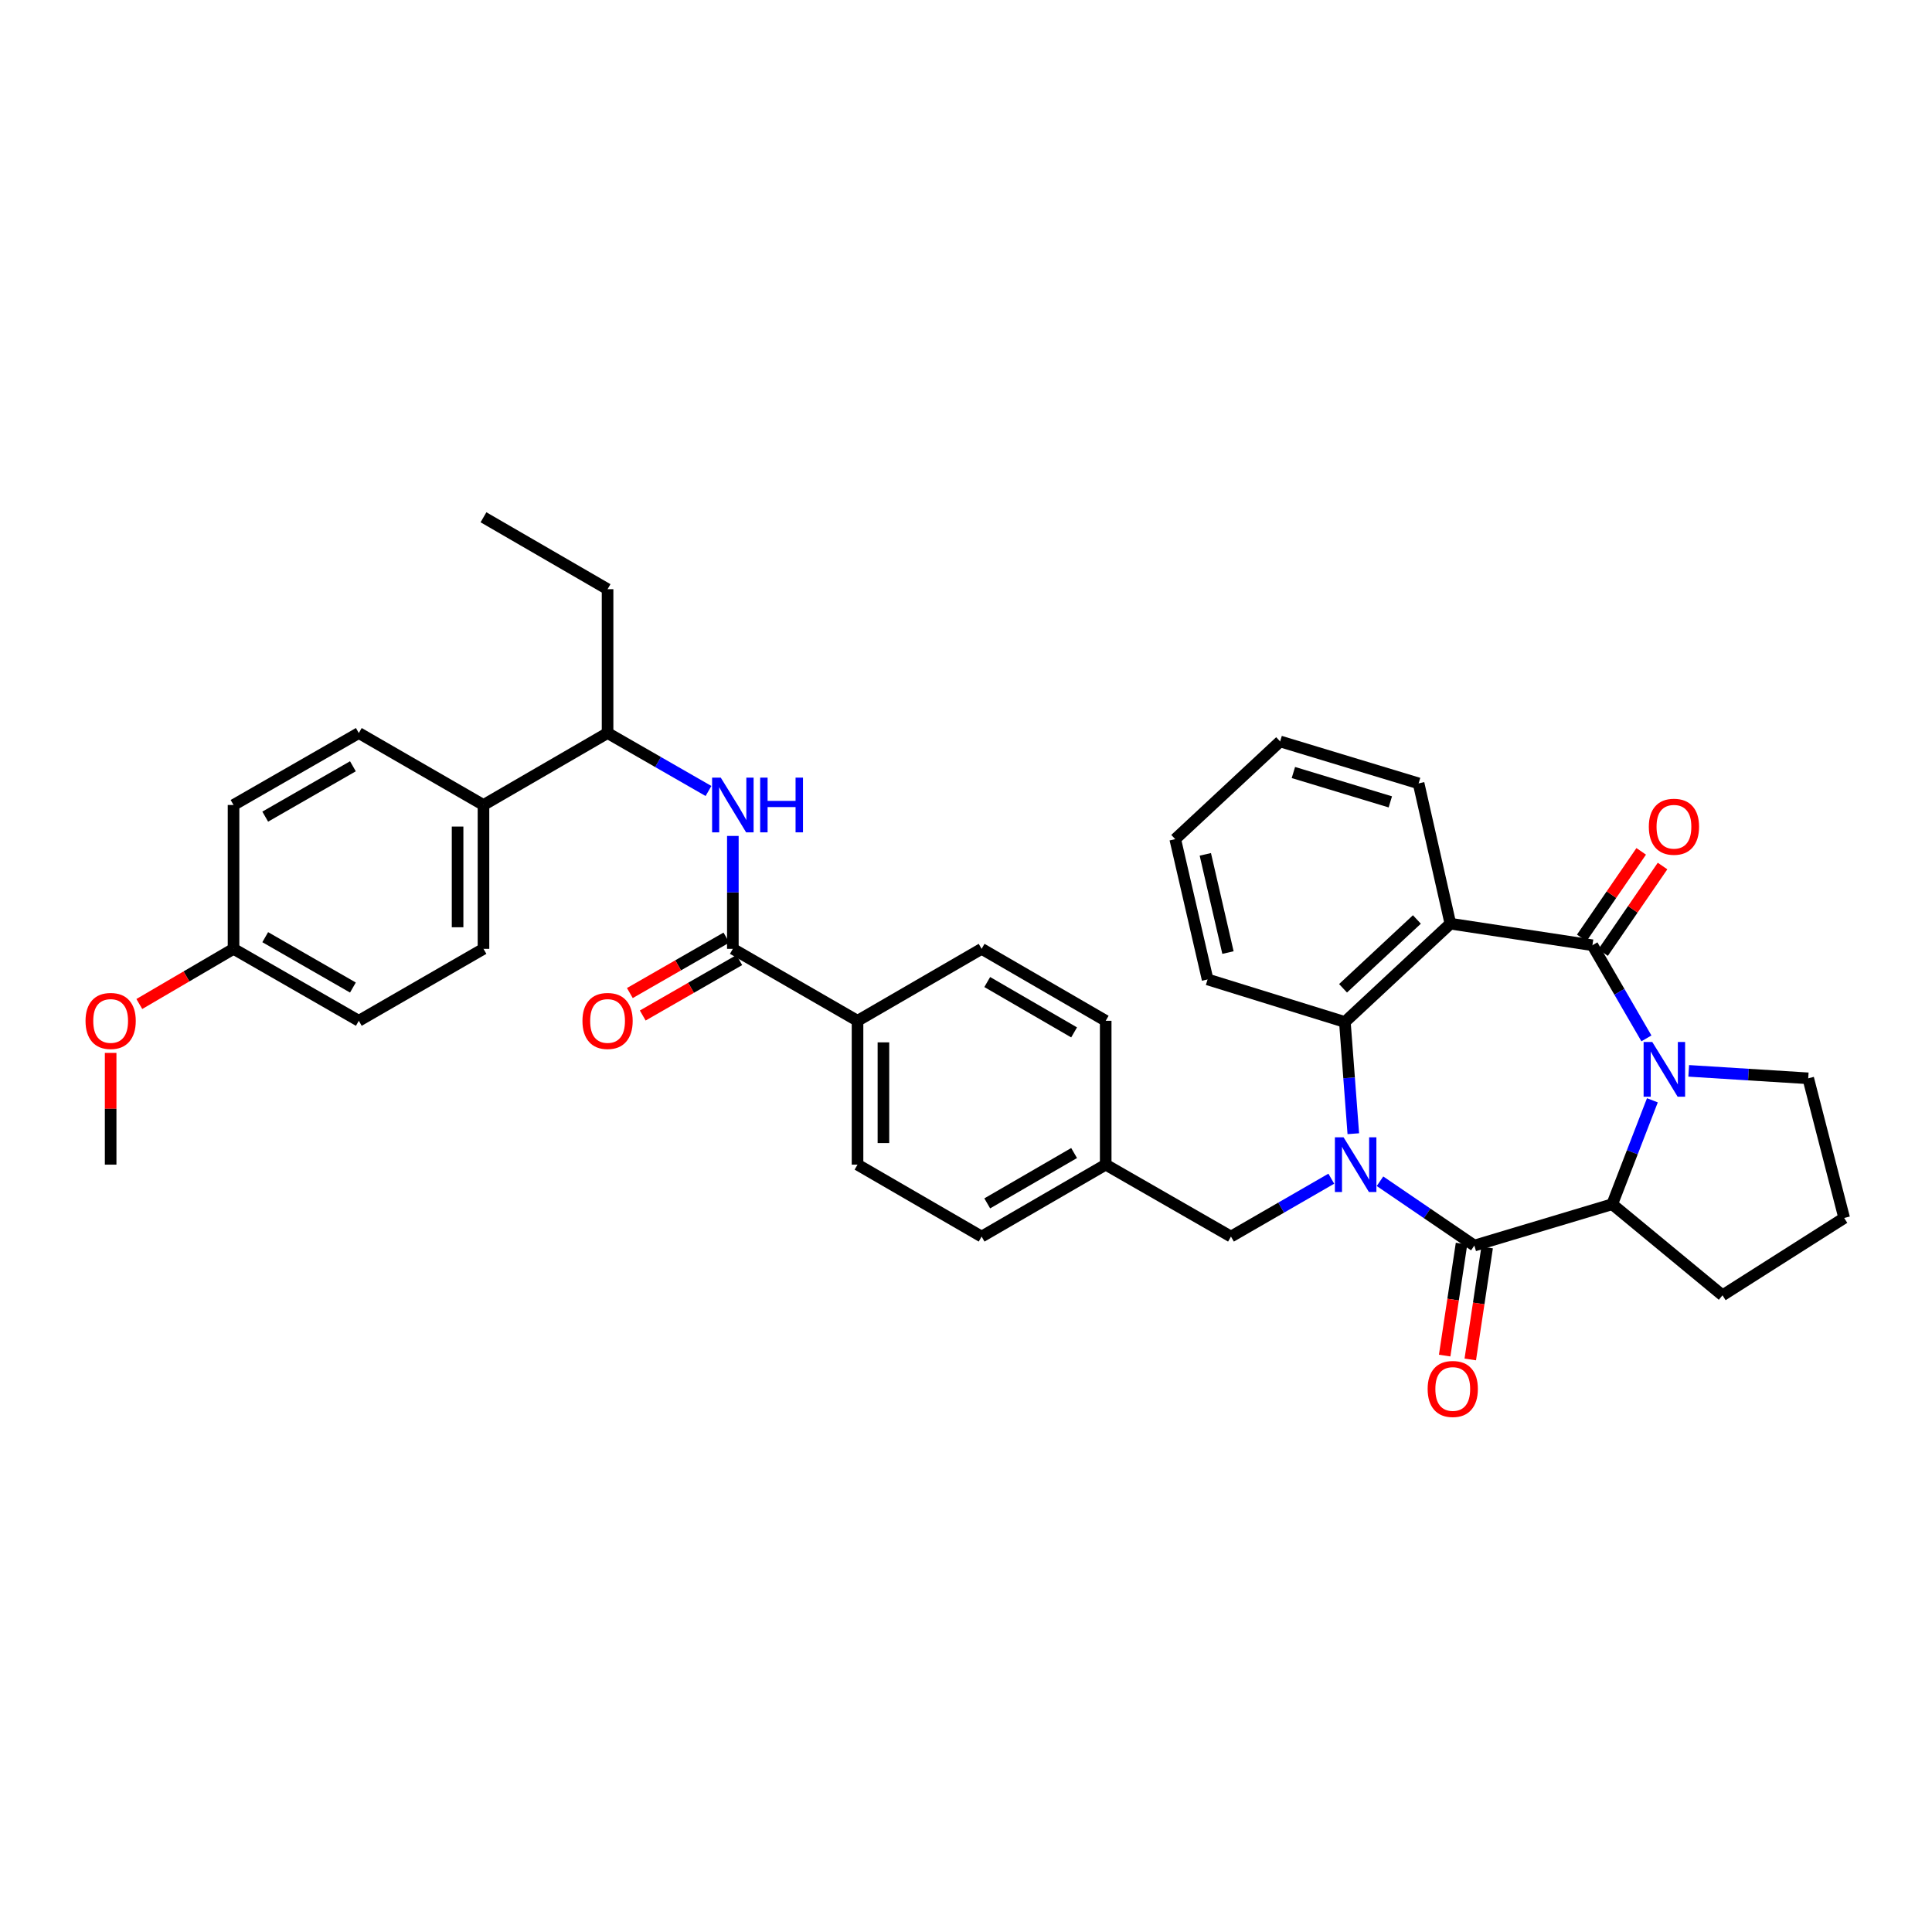 <?xml version='1.0' encoding='iso-8859-1'?>
<svg version='1.1' baseProfile='full'
              xmlns='http://www.w3.org/2000/svg'
                      xmlns:rdkit='http://www.rdkit.org/xml'
                      xmlns:xlink='http://www.w3.org/1999/xlink'
                  xml:space='preserve'
width='1000px' height='1000px' viewBox='0 0 1000 1000'>
<!-- END OF HEADER -->
<rect style='opacity:1.0;fill:#FFFFFF;stroke:none' width='1000' height='1000' x='0' y='0'> </rect>
<path class='bond-1' d='M 714.279,611.406 L 738.697,628.051' style='fill:none;fill-rule:evenodd;stroke:#0000FF;stroke-width:6px;stroke-linecap:butt;stroke-linejoin:miter;stroke-opacity:1' />
<path class='bond-1' d='M 738.697,628.051 L 763.115,644.697' style='fill:none;fill-rule:evenodd;stroke:#000000;stroke-width:6px;stroke-linecap:butt;stroke-linejoin:miter;stroke-opacity:1' />
<path class='bond-4' d='M 700.471,586.806 L 698.287,557.891' style='fill:none;fill-rule:evenodd;stroke:#0000FF;stroke-width:6px;stroke-linecap:butt;stroke-linejoin:miter;stroke-opacity:1' />
<path class='bond-4' d='M 698.287,557.891 L 696.103,528.976' style='fill:none;fill-rule:evenodd;stroke:#000000;stroke-width:6px;stroke-linecap:butt;stroke-linejoin:miter;stroke-opacity:1' />
<path class='bond-8' d='M 689.078,610.088 L 663.113,625.069' style='fill:none;fill-rule:evenodd;stroke:#0000FF;stroke-width:6px;stroke-linecap:butt;stroke-linejoin:miter;stroke-opacity:1' />
<path class='bond-8' d='M 663.113,625.069 L 637.148,640.05' style='fill:none;fill-rule:evenodd;stroke:#000000;stroke-width:6px;stroke-linecap:butt;stroke-linejoin:miter;stroke-opacity:1' />
<path class='bond-0' d='M 824.229,489.256 L 750.709,478.093' style='fill:none;fill-rule:evenodd;stroke:#000000;stroke-width:6px;stroke-linecap:butt;stroke-linejoin:miter;stroke-opacity:1' />
<path class='bond-9' d='M 829.753,493.051 L 845.143,470.653' style='fill:none;fill-rule:evenodd;stroke:#000000;stroke-width:6px;stroke-linecap:butt;stroke-linejoin:miter;stroke-opacity:1' />
<path class='bond-9' d='M 845.143,470.653 L 860.532,448.254' style='fill:none;fill-rule:evenodd;stroke:#FF0000;stroke-width:6px;stroke-linecap:butt;stroke-linejoin:miter;stroke-opacity:1' />
<path class='bond-9' d='M 818.706,485.461 L 834.095,463.062' style='fill:none;fill-rule:evenodd;stroke:#000000;stroke-width:6px;stroke-linecap:butt;stroke-linejoin:miter;stroke-opacity:1' />
<path class='bond-9' d='M 834.095,463.062 L 849.484,440.664' style='fill:none;fill-rule:evenodd;stroke:#FF0000;stroke-width:6px;stroke-linecap:butt;stroke-linejoin:miter;stroke-opacity:1' />
<path class='bond-36' d='M 824.229,489.256 L 838.206,513.362' style='fill:none;fill-rule:evenodd;stroke:#000000;stroke-width:6px;stroke-linecap:butt;stroke-linejoin:miter;stroke-opacity:1' />
<path class='bond-36' d='M 838.206,513.362 L 852.183,537.467' style='fill:none;fill-rule:evenodd;stroke:#0000FF;stroke-width:6px;stroke-linecap:butt;stroke-linejoin:miter;stroke-opacity:1' />
<path class='bond-5' d='M 763.115,644.697 L 834.483,623.303' style='fill:none;fill-rule:evenodd;stroke:#000000;stroke-width:6px;stroke-linecap:butt;stroke-linejoin:miter;stroke-opacity:1' />
<path class='bond-10' d='M 756.488,643.699 L 752.123,672.674' style='fill:none;fill-rule:evenodd;stroke:#000000;stroke-width:6px;stroke-linecap:butt;stroke-linejoin:miter;stroke-opacity:1' />
<path class='bond-10' d='M 752.123,672.674 L 747.757,701.65' style='fill:none;fill-rule:evenodd;stroke:#FF0000;stroke-width:6px;stroke-linecap:butt;stroke-linejoin:miter;stroke-opacity:1' />
<path class='bond-10' d='M 769.742,645.695 L 765.377,674.671' style='fill:none;fill-rule:evenodd;stroke:#000000;stroke-width:6px;stroke-linecap:butt;stroke-linejoin:miter;stroke-opacity:1' />
<path class='bond-10' d='M 765.377,674.671 L 761.012,703.647' style='fill:none;fill-rule:evenodd;stroke:#FF0000;stroke-width:6px;stroke-linecap:butt;stroke-linejoin:miter;stroke-opacity:1' />
<path class='bond-2' d='M 855.274,569.515 L 844.878,596.409' style='fill:none;fill-rule:evenodd;stroke:#0000FF;stroke-width:6px;stroke-linecap:butt;stroke-linejoin:miter;stroke-opacity:1' />
<path class='bond-2' d='M 844.878,596.409 L 834.483,623.303' style='fill:none;fill-rule:evenodd;stroke:#000000;stroke-width:6px;stroke-linecap:butt;stroke-linejoin:miter;stroke-opacity:1' />
<path class='bond-19' d='M 874.075,554.271 L 905.002,556.204' style='fill:none;fill-rule:evenodd;stroke:#0000FF;stroke-width:6px;stroke-linecap:butt;stroke-linejoin:miter;stroke-opacity:1' />
<path class='bond-19' d='M 905.002,556.204 L 935.929,558.137' style='fill:none;fill-rule:evenodd;stroke:#000000;stroke-width:6px;stroke-linecap:butt;stroke-linejoin:miter;stroke-opacity:1' />
<path class='bond-3' d='M 750.709,478.093 L 696.103,528.976' style='fill:none;fill-rule:evenodd;stroke:#000000;stroke-width:6px;stroke-linecap:butt;stroke-linejoin:miter;stroke-opacity:1' />
<path class='bond-3' d='M 733.38,475.919 L 695.156,511.537' style='fill:none;fill-rule:evenodd;stroke:#000000;stroke-width:6px;stroke-linecap:butt;stroke-linejoin:miter;stroke-opacity:1' />
<path class='bond-21' d='M 750.709,478.093 L 734.267,405.481' style='fill:none;fill-rule:evenodd;stroke:#000000;stroke-width:6px;stroke-linecap:butt;stroke-linejoin:miter;stroke-opacity:1' />
<path class='bond-28' d='M 696.103,528.976 L 625.047,506.949' style='fill:none;fill-rule:evenodd;stroke:#000000;stroke-width:6px;stroke-linecap:butt;stroke-linejoin:miter;stroke-opacity:1' />
<path class='bond-27' d='M 834.483,623.303 L 891.569,670.447' style='fill:none;fill-rule:evenodd;stroke:#000000;stroke-width:6px;stroke-linecap:butt;stroke-linejoin:miter;stroke-opacity:1' />
<path class='bond-6' d='M 379.323,491.118 L 443.855,528.358' style='fill:none;fill-rule:evenodd;stroke:#000000;stroke-width:6px;stroke-linecap:butt;stroke-linejoin:miter;stroke-opacity:1' />
<path class='bond-7' d='M 379.323,491.118 L 379.323,461.899' style='fill:none;fill-rule:evenodd;stroke:#000000;stroke-width:6px;stroke-linecap:butt;stroke-linejoin:miter;stroke-opacity:1' />
<path class='bond-7' d='M 379.323,461.899 L 379.323,432.68' style='fill:none;fill-rule:evenodd;stroke:#0000FF;stroke-width:6px;stroke-linecap:butt;stroke-linejoin:miter;stroke-opacity:1' />
<path class='bond-14' d='M 375.985,485.306 L 350.997,499.656' style='fill:none;fill-rule:evenodd;stroke:#000000;stroke-width:6px;stroke-linecap:butt;stroke-linejoin:miter;stroke-opacity:1' />
<path class='bond-14' d='M 350.997,499.656 L 326.009,514.007' style='fill:none;fill-rule:evenodd;stroke:#FF0000;stroke-width:6px;stroke-linecap:butt;stroke-linejoin:miter;stroke-opacity:1' />
<path class='bond-14' d='M 382.66,496.929 L 357.673,511.28' style='fill:none;fill-rule:evenodd;stroke:#000000;stroke-width:6px;stroke-linecap:butt;stroke-linejoin:miter;stroke-opacity:1' />
<path class='bond-14' d='M 357.673,511.28 L 332.685,525.63' style='fill:none;fill-rule:evenodd;stroke:#FF0000;stroke-width:6px;stroke-linecap:butt;stroke-linejoin:miter;stroke-opacity:1' />
<path class='bond-12' d='M 366.713,409.417 L 340.595,394.418' style='fill:none;fill-rule:evenodd;stroke:#0000FF;stroke-width:6px;stroke-linecap:butt;stroke-linejoin:miter;stroke-opacity:1' />
<path class='bond-12' d='M 340.595,394.418 L 314.477,379.418' style='fill:none;fill-rule:evenodd;stroke:#000000;stroke-width:6px;stroke-linecap:butt;stroke-linejoin:miter;stroke-opacity:1' />
<path class='bond-20' d='M 637.148,640.05 L 572.31,602.817' style='fill:none;fill-rule:evenodd;stroke:#000000;stroke-width:6px;stroke-linecap:butt;stroke-linejoin:miter;stroke-opacity:1' />
<path class='bond-11' d='M 443.855,528.358 L 443.855,602.817' style='fill:none;fill-rule:evenodd;stroke:#000000;stroke-width:6px;stroke-linecap:butt;stroke-linejoin:miter;stroke-opacity:1' />
<path class='bond-11' d='M 457.259,539.527 L 457.259,591.648' style='fill:none;fill-rule:evenodd;stroke:#000000;stroke-width:6px;stroke-linecap:butt;stroke-linejoin:miter;stroke-opacity:1' />
<path class='bond-37' d='M 443.855,528.358 L 508.083,491.118' style='fill:none;fill-rule:evenodd;stroke:#000000;stroke-width:6px;stroke-linecap:butt;stroke-linejoin:miter;stroke-opacity:1' />
<path class='bond-13' d='M 314.477,379.418 L 250.25,416.659' style='fill:none;fill-rule:evenodd;stroke:#000000;stroke-width:6px;stroke-linecap:butt;stroke-linejoin:miter;stroke-opacity:1' />
<path class='bond-31' d='M 314.477,379.418 L 314.477,304.959' style='fill:none;fill-rule:evenodd;stroke:#000000;stroke-width:6px;stroke-linecap:butt;stroke-linejoin:miter;stroke-opacity:1' />
<path class='bond-17' d='M 250.25,416.659 L 250.25,491.118' style='fill:none;fill-rule:evenodd;stroke:#000000;stroke-width:6px;stroke-linecap:butt;stroke-linejoin:miter;stroke-opacity:1' />
<path class='bond-17' d='M 236.846,427.828 L 236.846,479.949' style='fill:none;fill-rule:evenodd;stroke:#000000;stroke-width:6px;stroke-linecap:butt;stroke-linejoin:miter;stroke-opacity:1' />
<path class='bond-18' d='M 250.25,416.659 L 185.718,379.418' style='fill:none;fill-rule:evenodd;stroke:#000000;stroke-width:6px;stroke-linecap:butt;stroke-linejoin:miter;stroke-opacity:1' />
<path class='bond-15' d='M 443.855,602.817 L 508.083,640.05' style='fill:none;fill-rule:evenodd;stroke:#000000;stroke-width:6px;stroke-linecap:butt;stroke-linejoin:miter;stroke-opacity:1' />
<path class='bond-16' d='M 508.083,491.118 L 572.31,528.358' style='fill:none;fill-rule:evenodd;stroke:#000000;stroke-width:6px;stroke-linecap:butt;stroke-linejoin:miter;stroke-opacity:1' />
<path class='bond-16' d='M 510.993,508.299 L 555.952,534.368' style='fill:none;fill-rule:evenodd;stroke:#000000;stroke-width:6px;stroke-linecap:butt;stroke-linejoin:miter;stroke-opacity:1' />
<path class='bond-25' d='M 250.25,491.118 L 185.718,528.358' style='fill:none;fill-rule:evenodd;stroke:#000000;stroke-width:6px;stroke-linecap:butt;stroke-linejoin:miter;stroke-opacity:1' />
<path class='bond-26' d='M 185.718,379.418 L 120.88,416.659' style='fill:none;fill-rule:evenodd;stroke:#000000;stroke-width:6px;stroke-linecap:butt;stroke-linejoin:miter;stroke-opacity:1' />
<path class='bond-26' d='M 182.668,396.627 L 137.282,422.696' style='fill:none;fill-rule:evenodd;stroke:#000000;stroke-width:6px;stroke-linecap:butt;stroke-linejoin:miter;stroke-opacity:1' />
<path class='bond-39' d='M 935.929,558.137 L 954.545,630.422' style='fill:none;fill-rule:evenodd;stroke:#000000;stroke-width:6px;stroke-linecap:butt;stroke-linejoin:miter;stroke-opacity:1' />
<path class='bond-23' d='M 572.31,602.817 L 572.31,528.358' style='fill:none;fill-rule:evenodd;stroke:#000000;stroke-width:6px;stroke-linecap:butt;stroke-linejoin:miter;stroke-opacity:1' />
<path class='bond-24' d='M 572.31,602.817 L 508.083,640.05' style='fill:none;fill-rule:evenodd;stroke:#000000;stroke-width:6px;stroke-linecap:butt;stroke-linejoin:miter;stroke-opacity:1' />
<path class='bond-24' d='M 555.953,596.806 L 510.994,622.869' style='fill:none;fill-rule:evenodd;stroke:#000000;stroke-width:6px;stroke-linecap:butt;stroke-linejoin:miter;stroke-opacity:1' />
<path class='bond-38' d='M 734.267,405.481 L 662.593,383.767' style='fill:none;fill-rule:evenodd;stroke:#000000;stroke-width:6px;stroke-linecap:butt;stroke-linejoin:miter;stroke-opacity:1' />
<path class='bond-38' d='M 719.629,415.052 L 669.457,399.852' style='fill:none;fill-rule:evenodd;stroke:#000000;stroke-width:6px;stroke-linecap:butt;stroke-linejoin:miter;stroke-opacity:1' />
<path class='bond-22' d='M 120.88,491.118 L 120.88,416.659' style='fill:none;fill-rule:evenodd;stroke:#000000;stroke-width:6px;stroke-linecap:butt;stroke-linejoin:miter;stroke-opacity:1' />
<path class='bond-29' d='M 120.88,491.118 L 96.497,505.393' style='fill:none;fill-rule:evenodd;stroke:#000000;stroke-width:6px;stroke-linecap:butt;stroke-linejoin:miter;stroke-opacity:1' />
<path class='bond-29' d='M 96.497,505.393 L 72.114,519.668' style='fill:none;fill-rule:evenodd;stroke:#FF0000;stroke-width:6px;stroke-linecap:butt;stroke-linejoin:miter;stroke-opacity:1' />
<path class='bond-40' d='M 120.88,491.118 L 185.718,528.358' style='fill:none;fill-rule:evenodd;stroke:#000000;stroke-width:6px;stroke-linecap:butt;stroke-linejoin:miter;stroke-opacity:1' />
<path class='bond-40' d='M 137.282,485.081 L 182.668,511.149' style='fill:none;fill-rule:evenodd;stroke:#000000;stroke-width:6px;stroke-linecap:butt;stroke-linejoin:miter;stroke-opacity:1' />
<path class='bond-30' d='M 891.569,670.447 L 954.545,630.422' style='fill:none;fill-rule:evenodd;stroke:#000000;stroke-width:6px;stroke-linecap:butt;stroke-linejoin:miter;stroke-opacity:1' />
<path class='bond-34' d='M 625.047,506.949 L 608.299,434.337' style='fill:none;fill-rule:evenodd;stroke:#000000;stroke-width:6px;stroke-linecap:butt;stroke-linejoin:miter;stroke-opacity:1' />
<path class='bond-34' d='M 635.596,493.045 L 623.872,442.216' style='fill:none;fill-rule:evenodd;stroke:#000000;stroke-width:6px;stroke-linecap:butt;stroke-linejoin:miter;stroke-opacity:1' />
<path class='bond-32' d='M 57.271,544.98 L 57.271,573.898' style='fill:none;fill-rule:evenodd;stroke:#FF0000;stroke-width:6px;stroke-linecap:butt;stroke-linejoin:miter;stroke-opacity:1' />
<path class='bond-32' d='M 57.271,573.898 L 57.271,602.817' style='fill:none;fill-rule:evenodd;stroke:#000000;stroke-width:6px;stroke-linecap:butt;stroke-linejoin:miter;stroke-opacity:1' />
<path class='bond-35' d='M 314.477,304.959 L 250.25,267.741' style='fill:none;fill-rule:evenodd;stroke:#000000;stroke-width:6px;stroke-linecap:butt;stroke-linejoin:miter;stroke-opacity:1' />
<path class='bond-33' d='M 662.593,383.767 L 608.299,434.337' style='fill:none;fill-rule:evenodd;stroke:#000000;stroke-width:6px;stroke-linecap:butt;stroke-linejoin:miter;stroke-opacity:1' />
<path  class='atom-0' d='M 695.42 588.657
L 704.7 603.657
Q 705.62 605.137, 707.1 607.817
Q 708.58 610.497, 708.66 610.657
L 708.66 588.657
L 712.42 588.657
L 712.42 616.977
L 708.54 616.977
L 698.58 600.577
Q 697.42 598.657, 696.18 596.457
Q 694.98 594.257, 694.62 593.577
L 694.62 616.977
L 690.94 616.977
L 690.94 588.657
L 695.42 588.657
' fill='#0000FF'/>
<path  class='atom-3' d='M 855.21 539.323
L 864.49 554.323
Q 865.41 555.803, 866.89 558.483
Q 868.37 561.163, 868.45 561.323
L 868.45 539.323
L 872.21 539.323
L 872.21 567.643
L 868.33 567.643
L 858.37 551.243
Q 857.21 549.323, 855.97 547.123
Q 854.77 544.923, 854.41 544.243
L 854.41 567.643
L 850.73 567.643
L 850.73 539.323
L 855.21 539.323
' fill='#0000FF'/>
<path  class='atom-8' d='M 373.063 402.499
L 382.343 417.499
Q 383.263 418.979, 384.743 421.659
Q 386.223 424.339, 386.303 424.499
L 386.303 402.499
L 390.063 402.499
L 390.063 430.819
L 386.183 430.819
L 376.223 414.419
Q 375.063 412.499, 373.823 410.299
Q 372.623 408.099, 372.263 407.419
L 372.263 430.819
L 368.583 430.819
L 368.583 402.499
L 373.063 402.499
' fill='#0000FF'/>
<path  class='atom-8' d='M 393.463 402.499
L 397.303 402.499
L 397.303 414.539
L 411.783 414.539
L 411.783 402.499
L 415.623 402.499
L 415.623 430.819
L 411.783 430.819
L 411.783 417.739
L 397.303 417.739
L 397.303 430.819
L 393.463 430.819
L 393.463 402.499
' fill='#0000FF'/>
<path  class='atom-10' d='M 853.429 427.916
Q 853.429 421.116, 856.789 417.316
Q 860.149 413.516, 866.429 413.516
Q 872.709 413.516, 876.069 417.316
Q 879.429 421.116, 879.429 427.916
Q 879.429 434.796, 876.029 438.716
Q 872.629 442.596, 866.429 442.596
Q 860.189 442.596, 856.789 438.716
Q 853.429 434.836, 853.429 427.916
M 866.429 439.396
Q 870.749 439.396, 873.069 436.516
Q 875.429 433.596, 875.429 427.916
Q 875.429 422.356, 873.069 419.556
Q 870.749 416.716, 866.429 416.716
Q 862.109 416.716, 859.749 419.516
Q 857.429 422.316, 857.429 427.916
Q 857.429 433.636, 859.749 436.516
Q 862.109 439.396, 866.429 439.396
' fill='#FF0000'/>
<path  class='atom-11' d='M 738.945 718.923
Q 738.945 712.123, 742.305 708.323
Q 745.665 704.523, 751.945 704.523
Q 758.225 704.523, 761.585 708.323
Q 764.945 712.123, 764.945 718.923
Q 764.945 725.803, 761.545 729.723
Q 758.145 733.603, 751.945 733.603
Q 745.705 733.603, 742.305 729.723
Q 738.945 725.843, 738.945 718.923
M 751.945 730.403
Q 756.265 730.403, 758.585 727.523
Q 760.945 724.603, 760.945 718.923
Q 760.945 713.363, 758.585 710.563
Q 756.265 707.723, 751.945 707.723
Q 747.625 707.723, 745.265 710.523
Q 742.945 713.323, 742.945 718.923
Q 742.945 724.643, 745.265 727.523
Q 747.625 730.403, 751.945 730.403
' fill='#FF0000'/>
<path  class='atom-15' d='M 301.477 528.438
Q 301.477 521.638, 304.837 517.838
Q 308.197 514.038, 314.477 514.038
Q 320.757 514.038, 324.117 517.838
Q 327.477 521.638, 327.477 528.438
Q 327.477 535.318, 324.077 539.238
Q 320.677 543.118, 314.477 543.118
Q 308.237 543.118, 304.837 539.238
Q 301.477 535.358, 301.477 528.438
M 314.477 539.918
Q 318.797 539.918, 321.117 537.038
Q 323.477 534.118, 323.477 528.438
Q 323.477 522.878, 321.117 520.078
Q 318.797 517.238, 314.477 517.238
Q 310.157 517.238, 307.797 520.038
Q 305.477 522.838, 305.477 528.438
Q 305.477 534.158, 307.797 537.038
Q 310.157 539.918, 314.477 539.918
' fill='#FF0000'/>
<path  class='atom-30' d='M 44.271 528.438
Q 44.271 521.638, 47.631 517.838
Q 50.991 514.038, 57.271 514.038
Q 63.551 514.038, 66.911 517.838
Q 70.271 521.638, 70.271 528.438
Q 70.271 535.318, 66.871 539.238
Q 63.471 543.118, 57.271 543.118
Q 51.031 543.118, 47.631 539.238
Q 44.271 535.358, 44.271 528.438
M 57.271 539.918
Q 61.591 539.918, 63.911 537.038
Q 66.271 534.118, 66.271 528.438
Q 66.271 522.878, 63.911 520.078
Q 61.591 517.238, 57.271 517.238
Q 52.951 517.238, 50.591 520.038
Q 48.271 522.838, 48.271 528.438
Q 48.271 534.158, 50.591 537.038
Q 52.951 539.918, 57.271 539.918
' fill='#FF0000'/>
</svg>
